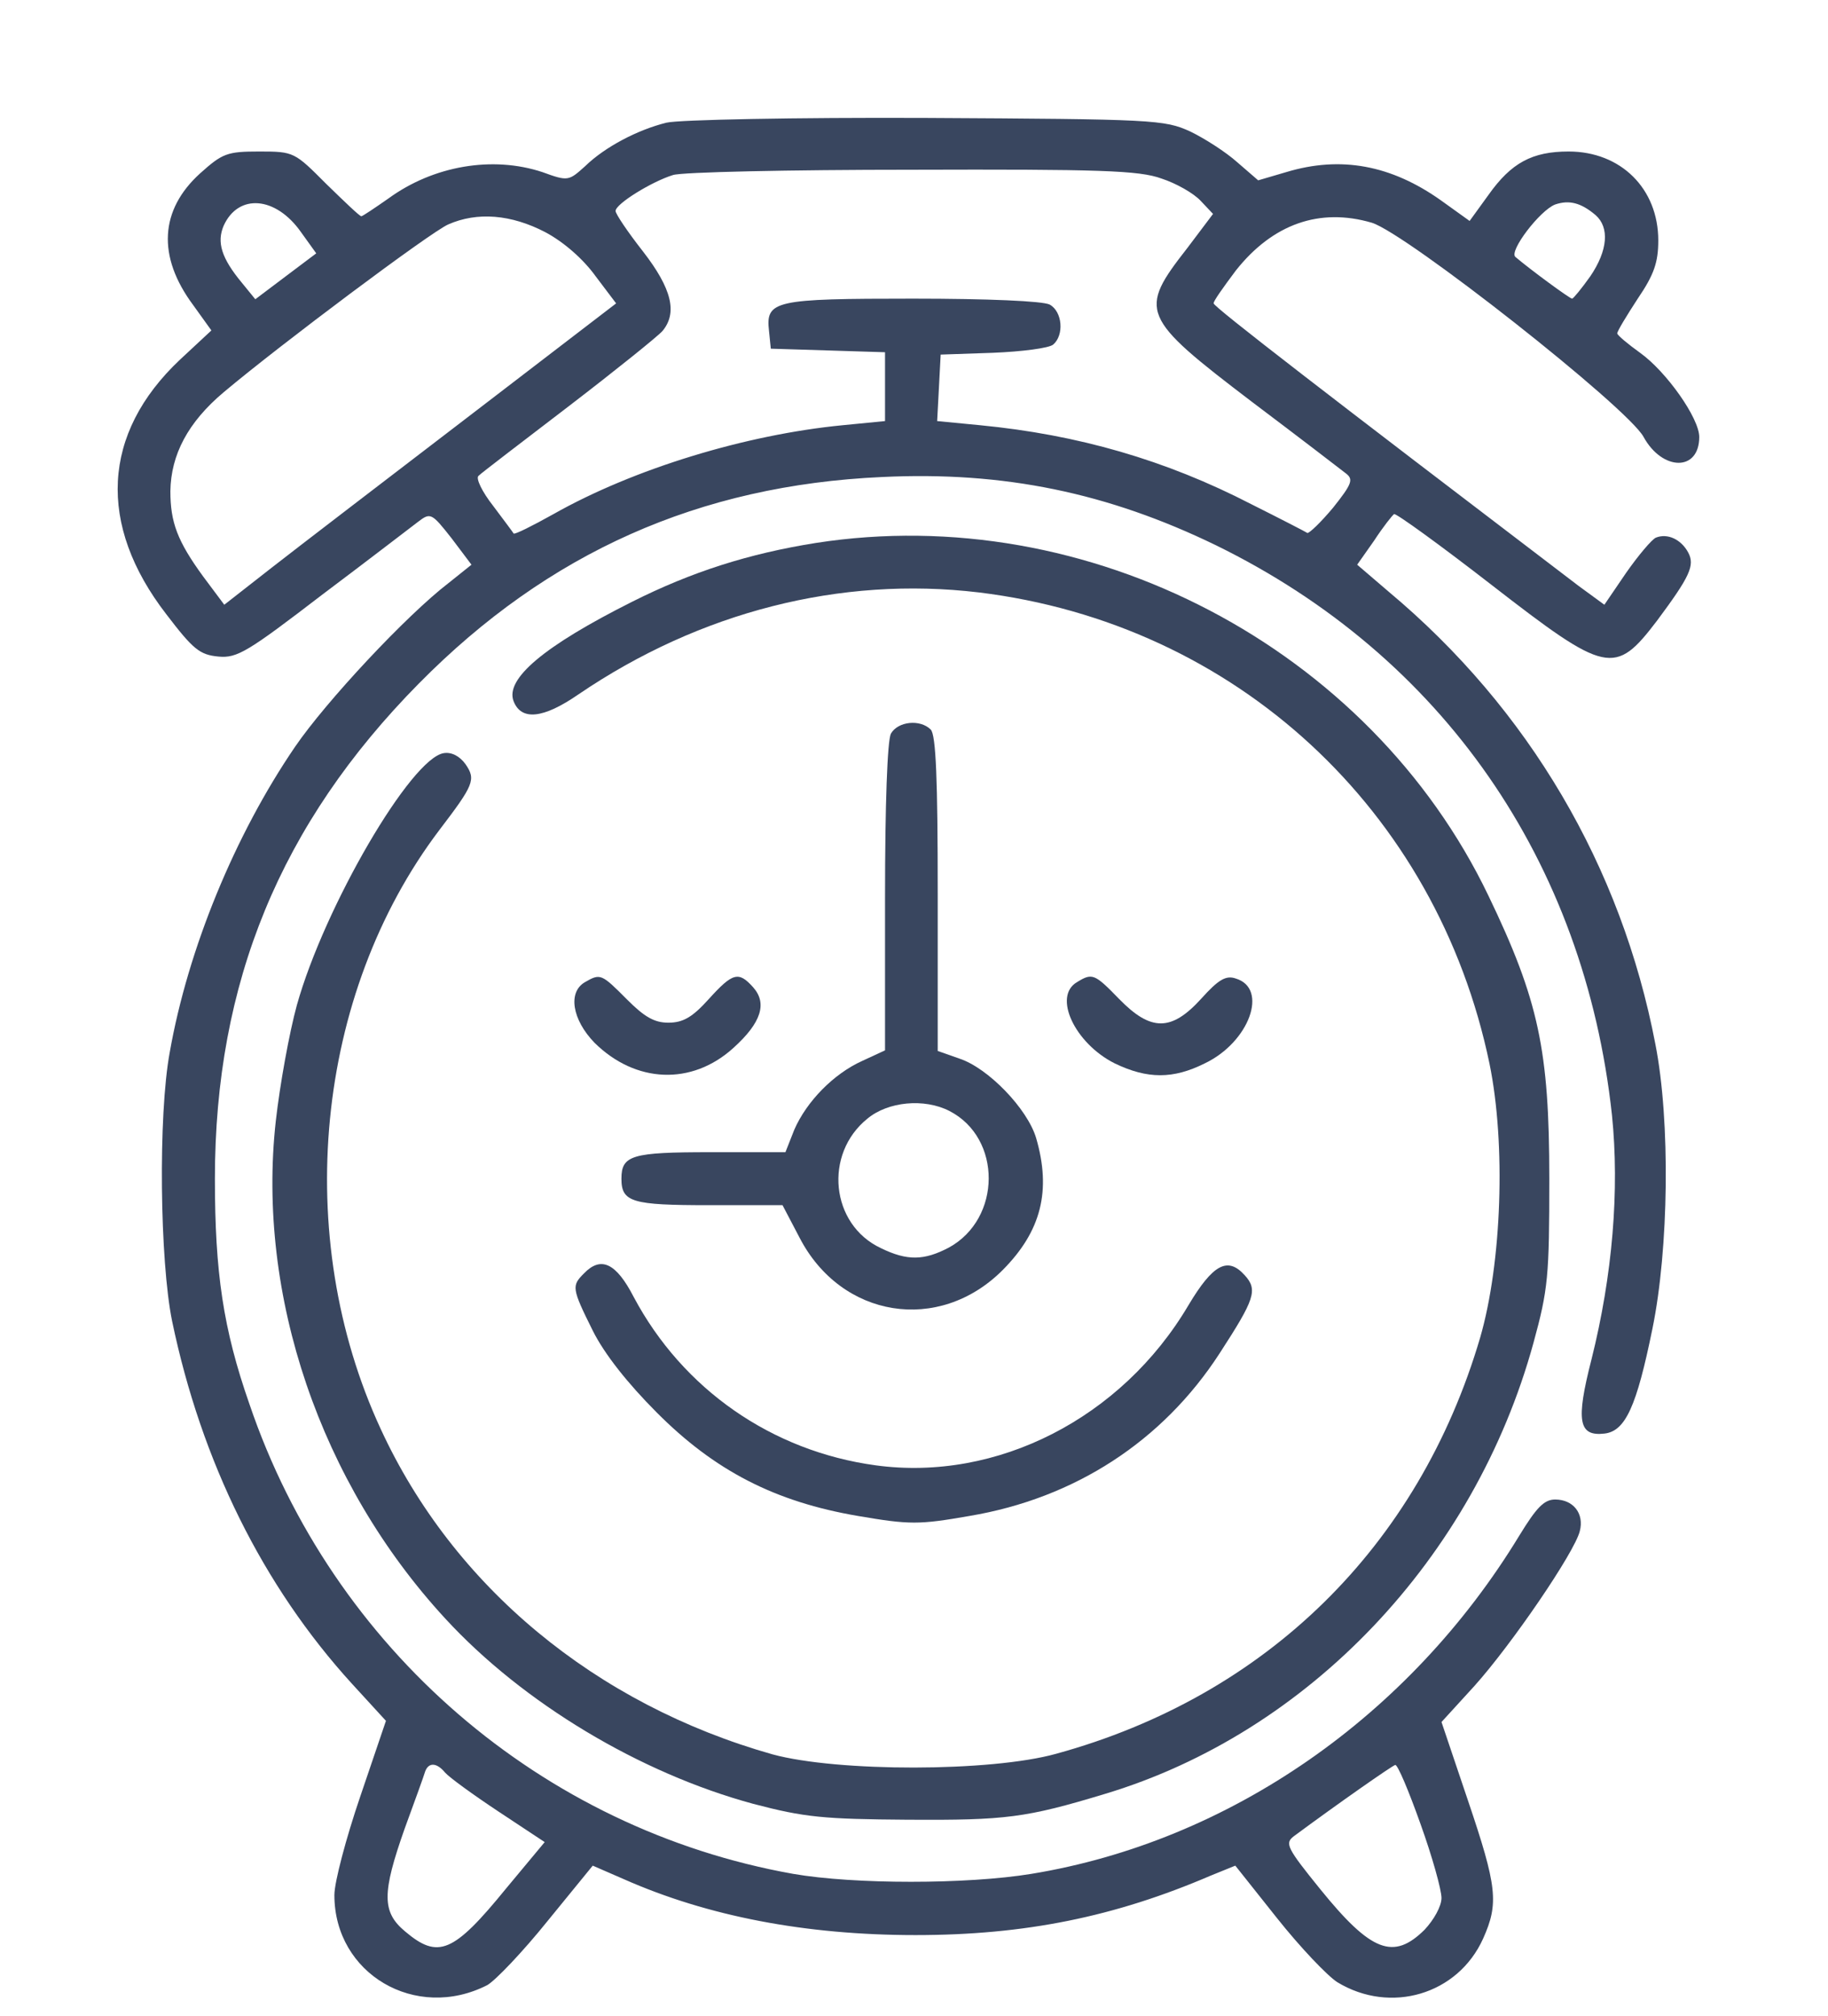 <svg width="39" height="43" viewBox="0 0 39 43" fill="none" xmlns="http://www.w3.org/2000/svg">
<path d="M14.22 2.616C13.608 2.767 12.908 3.131 12.483 3.545C12.133 3.859 12.121 3.871 11.571 3.67C10.508 3.319 9.246 3.532 8.284 4.235C7.996 4.436 7.734 4.612 7.709 4.612C7.672 4.612 7.347 4.298 6.959 3.921C6.284 3.244 6.272 3.231 5.534 3.231C4.847 3.231 4.747 3.269 4.272 3.695C3.41 4.474 3.347 5.466 4.122 6.507L4.51 7.047L3.835 7.675C2.173 9.244 2.073 11.19 3.547 13.098C4.122 13.851 4.26 13.964 4.66 14.002C5.06 14.04 5.285 13.901 6.872 12.684C7.859 11.943 8.771 11.24 8.921 11.127C9.184 10.926 9.209 10.939 9.634 11.479L10.059 12.043L9.571 12.433C8.671 13.123 6.959 14.956 6.297 15.923C5.01 17.806 4.01 20.241 3.622 22.438C3.372 23.781 3.41 26.894 3.672 28.175C4.297 31.175 5.609 33.824 7.509 35.908L8.234 36.699L7.684 38.318C7.384 39.197 7.134 40.138 7.134 40.414C7.134 42.097 8.871 43.113 10.396 42.335C10.571 42.235 11.158 41.62 11.683 40.967L12.646 39.787L13.308 40.075C15.095 40.866 17.182 41.268 19.532 41.268C21.869 41.268 23.781 40.879 25.83 40L26.355 39.787L27.243 40.904C27.742 41.532 28.317 42.134 28.53 42.272C29.667 42.963 31.104 42.536 31.642 41.343C31.979 40.59 31.942 40.239 31.317 38.393L30.754 36.724L31.454 35.958C32.254 35.067 33.591 33.108 33.704 32.656C33.804 32.28 33.566 31.979 33.179 31.979C32.941 31.979 32.779 32.154 32.417 32.744C30.067 36.611 26.218 39.272 22.006 39.962C20.631 40.188 18.219 40.188 16.92 39.962C11.558 39.008 7.097 35.167 5.322 29.945C4.76 28.338 4.585 27.133 4.585 25.137C4.585 20.956 5.984 17.567 8.934 14.579C11.696 11.78 14.92 10.349 18.819 10.173C21.419 10.047 23.643 10.512 25.943 11.629C30.767 13.989 33.804 18.358 34.391 23.781C34.554 25.375 34.404 27.196 33.954 28.991C33.616 30.309 33.679 30.635 34.229 30.573C34.679 30.522 34.916 29.995 35.254 28.338C35.603 26.643 35.641 23.907 35.316 22.262C34.591 18.483 32.617 15.119 29.63 12.621L28.955 12.043L29.317 11.529C29.505 11.24 29.705 10.989 29.742 10.964C29.78 10.939 30.717 11.617 31.817 12.47C34.279 14.379 34.454 14.416 35.353 13.236C36.053 12.295 36.166 12.056 36.016 11.78C35.866 11.504 35.578 11.366 35.328 11.466C35.241 11.504 34.954 11.843 34.691 12.219L34.229 12.897L33.679 12.495C28.355 8.441 25.893 6.545 25.893 6.47C25.88 6.432 26.105 6.118 26.368 5.767C27.155 4.775 28.155 4.424 29.267 4.75C30.005 4.976 34.729 8.692 35.066 9.319C35.466 10.047 36.253 10.06 36.253 9.319C36.253 8.918 35.553 7.926 34.991 7.524C34.729 7.336 34.504 7.148 34.504 7.11C34.504 7.06 34.704 6.733 34.941 6.369C35.291 5.855 35.379 5.591 35.379 5.127C35.379 4.022 34.579 3.231 33.466 3.231C32.691 3.231 32.242 3.47 31.754 4.16L31.354 4.712L30.742 4.273C29.68 3.52 28.605 3.319 27.443 3.67L26.843 3.846L26.393 3.457C26.155 3.244 25.705 2.955 25.393 2.804C24.843 2.553 24.618 2.541 19.757 2.515C16.97 2.503 14.483 2.553 14.22 2.616ZM24.781 3.808C25.093 3.909 25.468 4.122 25.618 4.285L25.88 4.562L25.331 5.29C24.281 6.633 24.331 6.759 26.705 8.566C27.705 9.319 28.605 10.01 28.717 10.098C28.88 10.223 28.842 10.324 28.442 10.826C28.18 11.14 27.93 11.378 27.892 11.366C27.855 11.341 27.318 11.064 26.693 10.751C24.868 9.809 22.994 9.269 20.906 9.068L19.994 8.98L20.032 8.265L20.069 7.562L21.181 7.524C21.806 7.499 22.381 7.424 22.469 7.349C22.706 7.148 22.669 6.646 22.394 6.495C22.244 6.42 21.081 6.369 19.482 6.369C16.52 6.369 16.332 6.407 16.407 7.06L16.445 7.436L17.669 7.474L18.882 7.512V8.24V8.98L17.982 9.068C15.907 9.269 13.52 9.997 11.808 10.964C11.358 11.215 10.983 11.403 10.958 11.378C10.946 11.353 10.746 11.089 10.521 10.788C10.284 10.487 10.146 10.198 10.209 10.148C10.271 10.085 11.146 9.42 12.146 8.654C13.145 7.888 14.033 7.173 14.133 7.06C14.458 6.671 14.333 6.156 13.72 5.365C13.395 4.951 13.133 4.562 13.133 4.499C13.133 4.348 13.908 3.871 14.358 3.733C14.545 3.67 16.832 3.62 19.457 3.62C23.443 3.608 24.306 3.633 24.781 3.808ZM6.422 4.951L6.747 5.403L6.097 5.892L5.447 6.382L5.16 6.03C4.722 5.503 4.622 5.164 4.772 4.813C5.085 4.122 5.884 4.185 6.422 4.951ZM34.041 4.587C34.341 4.85 34.304 5.34 33.929 5.892C33.741 6.156 33.566 6.369 33.541 6.369C33.491 6.369 32.654 5.754 32.329 5.478C32.192 5.353 32.854 4.486 33.179 4.361C33.479 4.26 33.729 4.323 34.041 4.587ZM11.633 4.951C12.033 5.164 12.446 5.528 12.708 5.892L13.145 6.47L9.984 8.893C8.246 10.223 6.359 11.667 5.797 12.106L4.785 12.897L4.335 12.295C3.785 11.541 3.635 11.14 3.635 10.474C3.647 9.696 4.01 9.006 4.772 8.365C5.997 7.336 9.171 4.963 9.559 4.788C10.184 4.511 10.908 4.574 11.633 4.951ZM9.496 37.803C9.584 37.904 10.084 38.268 10.633 38.632L11.621 39.285L10.796 40.276C9.671 41.657 9.346 41.783 8.646 41.193C8.146 40.778 8.146 40.377 8.634 38.996C8.846 38.418 9.046 37.866 9.071 37.778C9.146 37.577 9.321 37.59 9.496 37.803ZM30.305 38.895C30.554 39.586 30.754 40.301 30.754 40.477C30.754 40.653 30.592 40.942 30.392 41.155C29.73 41.808 29.255 41.632 28.167 40.289C27.455 39.41 27.405 39.31 27.605 39.159C28.555 38.456 29.705 37.653 29.767 37.64C29.817 37.627 30.055 38.192 30.305 38.895Z" fill="#39465F"/>
<path d="M17.407 11.579C15.982 11.805 14.757 12.194 13.483 12.835C11.608 13.776 10.771 14.479 10.958 14.956C11.121 15.37 11.583 15.333 12.345 14.806C14.932 13.048 17.932 12.282 20.881 12.634C26.355 13.299 30.654 17.266 31.779 22.689C32.129 24.396 32.041 26.932 31.579 28.526C30.267 32.983 27.017 36.172 22.531 37.402C21.131 37.791 17.869 37.791 16.482 37.414C12.708 36.347 9.671 33.837 8.121 30.472C6.222 26.367 6.721 21.208 9.371 17.705C10.108 16.739 10.158 16.626 9.933 16.299C9.808 16.124 9.633 16.036 9.471 16.061C8.771 16.161 6.921 19.337 6.334 21.434C6.172 22.024 5.972 23.128 5.884 23.907C5.472 27.623 6.834 31.627 9.496 34.514C11.158 36.322 13.658 37.816 16.07 38.469C17.169 38.758 17.569 38.795 19.381 38.808C21.456 38.82 21.881 38.77 23.581 38.255C27.917 36.95 31.454 33.234 32.716 28.639C33.029 27.497 33.054 27.221 33.054 25.137C33.054 22.4 32.829 21.333 31.754 19.099C29.217 13.814 23.218 10.675 17.407 11.579Z" fill="#39465F"/>
<path d="M19.007 15.646C18.932 15.797 18.882 17.14 18.882 19.149V22.4L18.394 22.626C17.782 22.902 17.207 23.492 16.945 24.095L16.757 24.572H15.157C13.483 24.572 13.258 24.635 13.258 25.137C13.258 25.639 13.483 25.702 15.132 25.702H16.695L17.057 26.392C17.944 28.112 20.032 28.451 21.394 27.083C22.218 26.254 22.431 25.388 22.106 24.271C21.919 23.643 21.081 22.777 20.469 22.576L20.006 22.413V19.061C20.006 16.626 19.969 15.672 19.857 15.559C19.631 15.333 19.157 15.383 19.007 15.646ZM20.256 23.693C21.381 24.271 21.369 25.991 20.244 26.606C19.719 26.882 19.357 26.894 18.794 26.618C17.719 26.116 17.569 24.61 18.507 23.856C18.944 23.492 19.719 23.417 20.256 23.693Z" fill="#39465F"/>
<path d="M12.483 20.944C12.108 21.157 12.208 21.747 12.683 22.237C13.558 23.103 14.758 23.154 15.645 22.35C16.245 21.81 16.37 21.396 16.07 21.057C15.757 20.706 15.632 20.743 15.12 21.308C14.77 21.697 14.57 21.81 14.258 21.81C13.958 21.81 13.745 21.685 13.37 21.308C12.833 20.768 12.808 20.756 12.483 20.944Z" fill="#39465F"/>
<path d="M22.98 20.944C22.456 21.245 22.93 22.25 23.78 22.677C24.48 23.015 25.03 23.015 25.705 22.677C26.655 22.224 27.067 21.082 26.367 20.869C26.155 20.793 25.992 20.894 25.63 21.296C24.992 21.999 24.555 21.999 23.88 21.308C23.355 20.768 23.305 20.743 22.98 20.944Z" fill="#39465F"/>
<path d="M12.458 27.158C12.195 27.421 12.195 27.471 12.645 28.375C12.895 28.878 13.395 29.505 14.008 30.12C15.245 31.363 16.532 32.028 18.307 32.33C19.407 32.518 19.606 32.518 20.681 32.33C22.931 31.953 24.805 30.735 26.018 28.865C26.767 27.71 26.843 27.509 26.555 27.195C26.193 26.794 25.88 26.957 25.355 27.836C23.931 30.246 21.269 31.602 18.682 31.25C16.47 30.949 14.57 29.631 13.52 27.66C13.145 26.932 12.82 26.781 12.458 27.158Z" fill="#39465F"/>
</svg>
